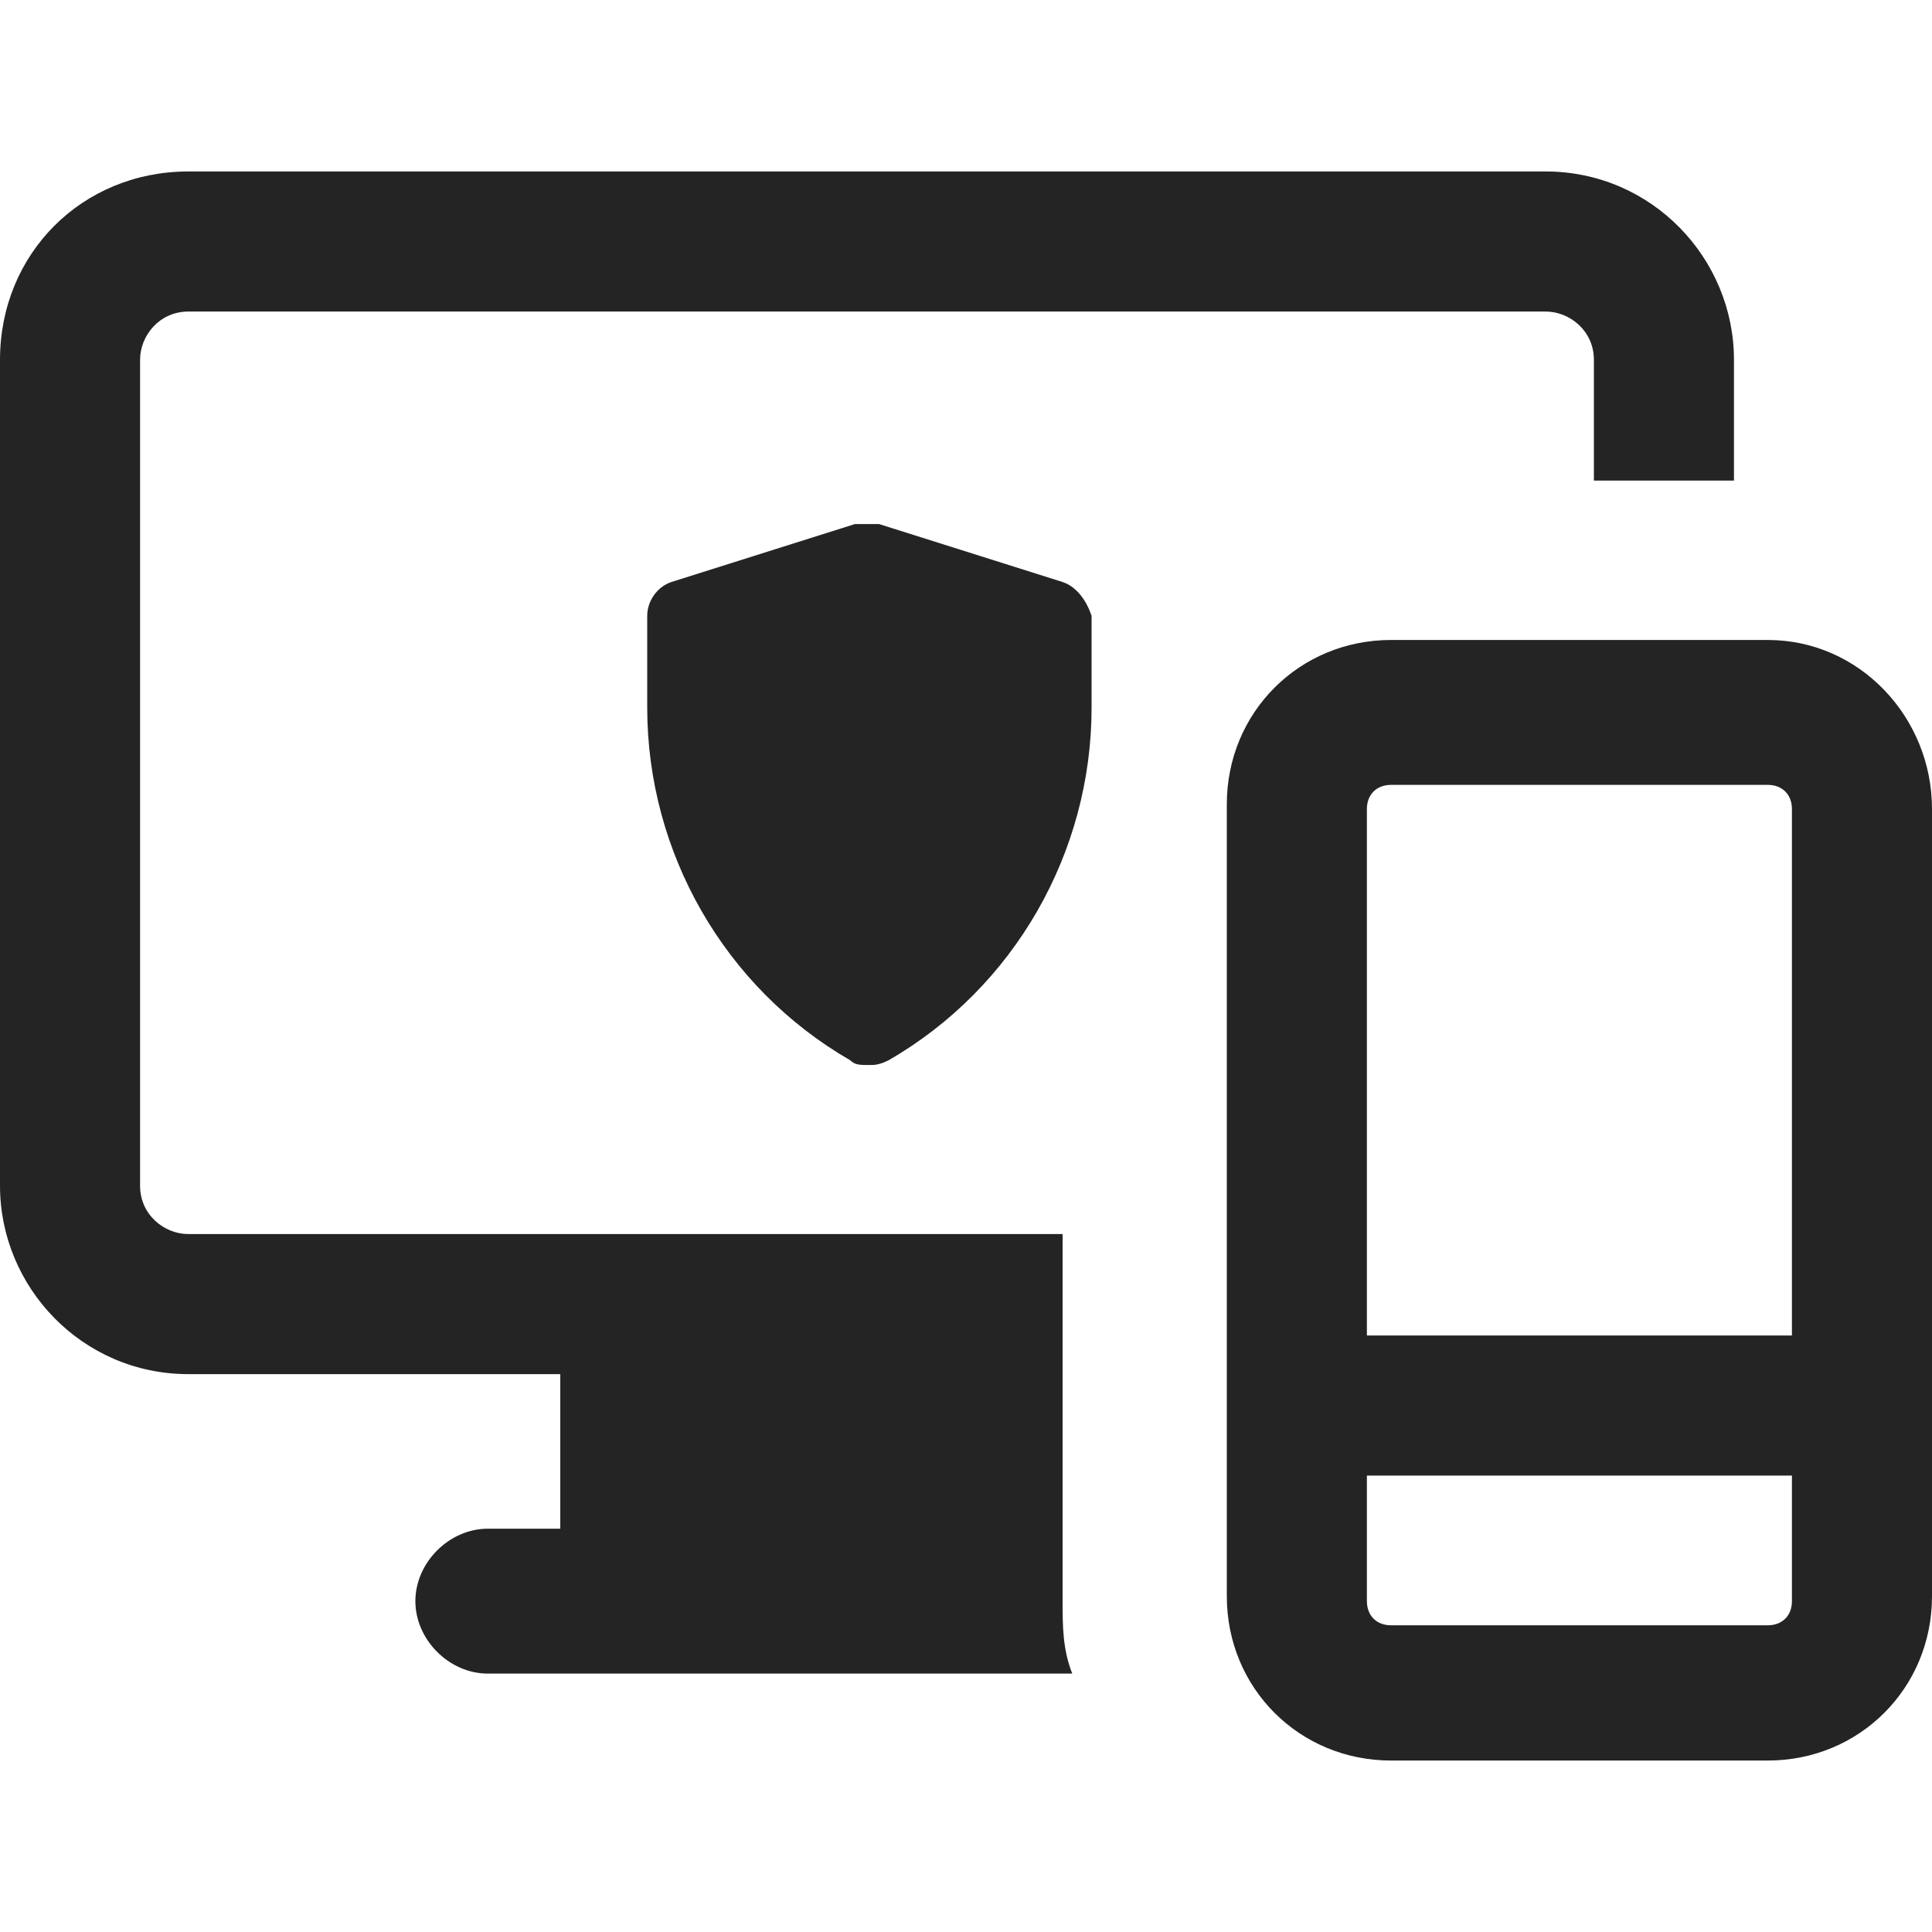 <?xml version="1.0" encoding="UTF-8"?>
<svg id="Layer_2" data-name="Layer 2" xmlns="http://www.w3.org/2000/svg" width="88" height="88" viewBox="0 0 88 88">
  <g id="Icons">
    <g>
      <g>
        <path d="M48.4,72.93v-16.72H8.58c-1.1,0-2.2-.88-2.2-2.2V16.39c0-1.1.88-2.2,2.2-2.2h61.82c1.1,0,2.2.88,2.2,2.2v5.5h6.38v-5.5c0-4.62-3.74-8.58-8.58-8.58H8.58C3.74,7.81,0,11.55,0,16.39v37.62c0,4.62,3.74,8.58,8.58,8.58h16.94v7.04h-3.3c-1.76,0-3.3,1.54-3.3,3.3s1.54,3.3,3.3,3.3h26.62c-.44-1.1-.44-2.2-.44-3.3Z" fill="#242424"/>
        <path d="M48.4,26.51l-8.36-2.64h-1.1l-8.36,2.64c-.66.22-1.1.88-1.1,1.54v4.18c0,6.6,3.52,12.76,9.24,16.06.22.22.44.22.88.22.22,0,.44,0,.88-.22,5.72-3.3,9.24-9.46,9.24-16.06v-4.18c-.22-.66-.66-1.32-1.32-1.54Z" fill="#242424"/>
        <path d="M80.52,29.15h-17.16c-4.18,0-7.48,3.3-7.48,7.48v36.08c0,4.18,3.3,7.48,7.48,7.48h17.16c4.18,0,7.48-3.3,7.48-7.48v-35.86c0-4.18-3.3-7.7-7.48-7.7ZM63.36,35.75h17.16c.66,0,1.1.44,1.1,1.1v23.98h-19.36v-23.98c0-.66.44-1.1,1.1-1.1ZM80.52,74.03h-17.16c-.66,0-1.1-.44-1.1-1.1v-5.72h19.36v5.72c0,.66-.44,1.1-1.1,1.1Z" fill="#242424"/>
      </g>
      <rect width="88" height="88" fill="none"/>
    </g>
  </g>
</svg>